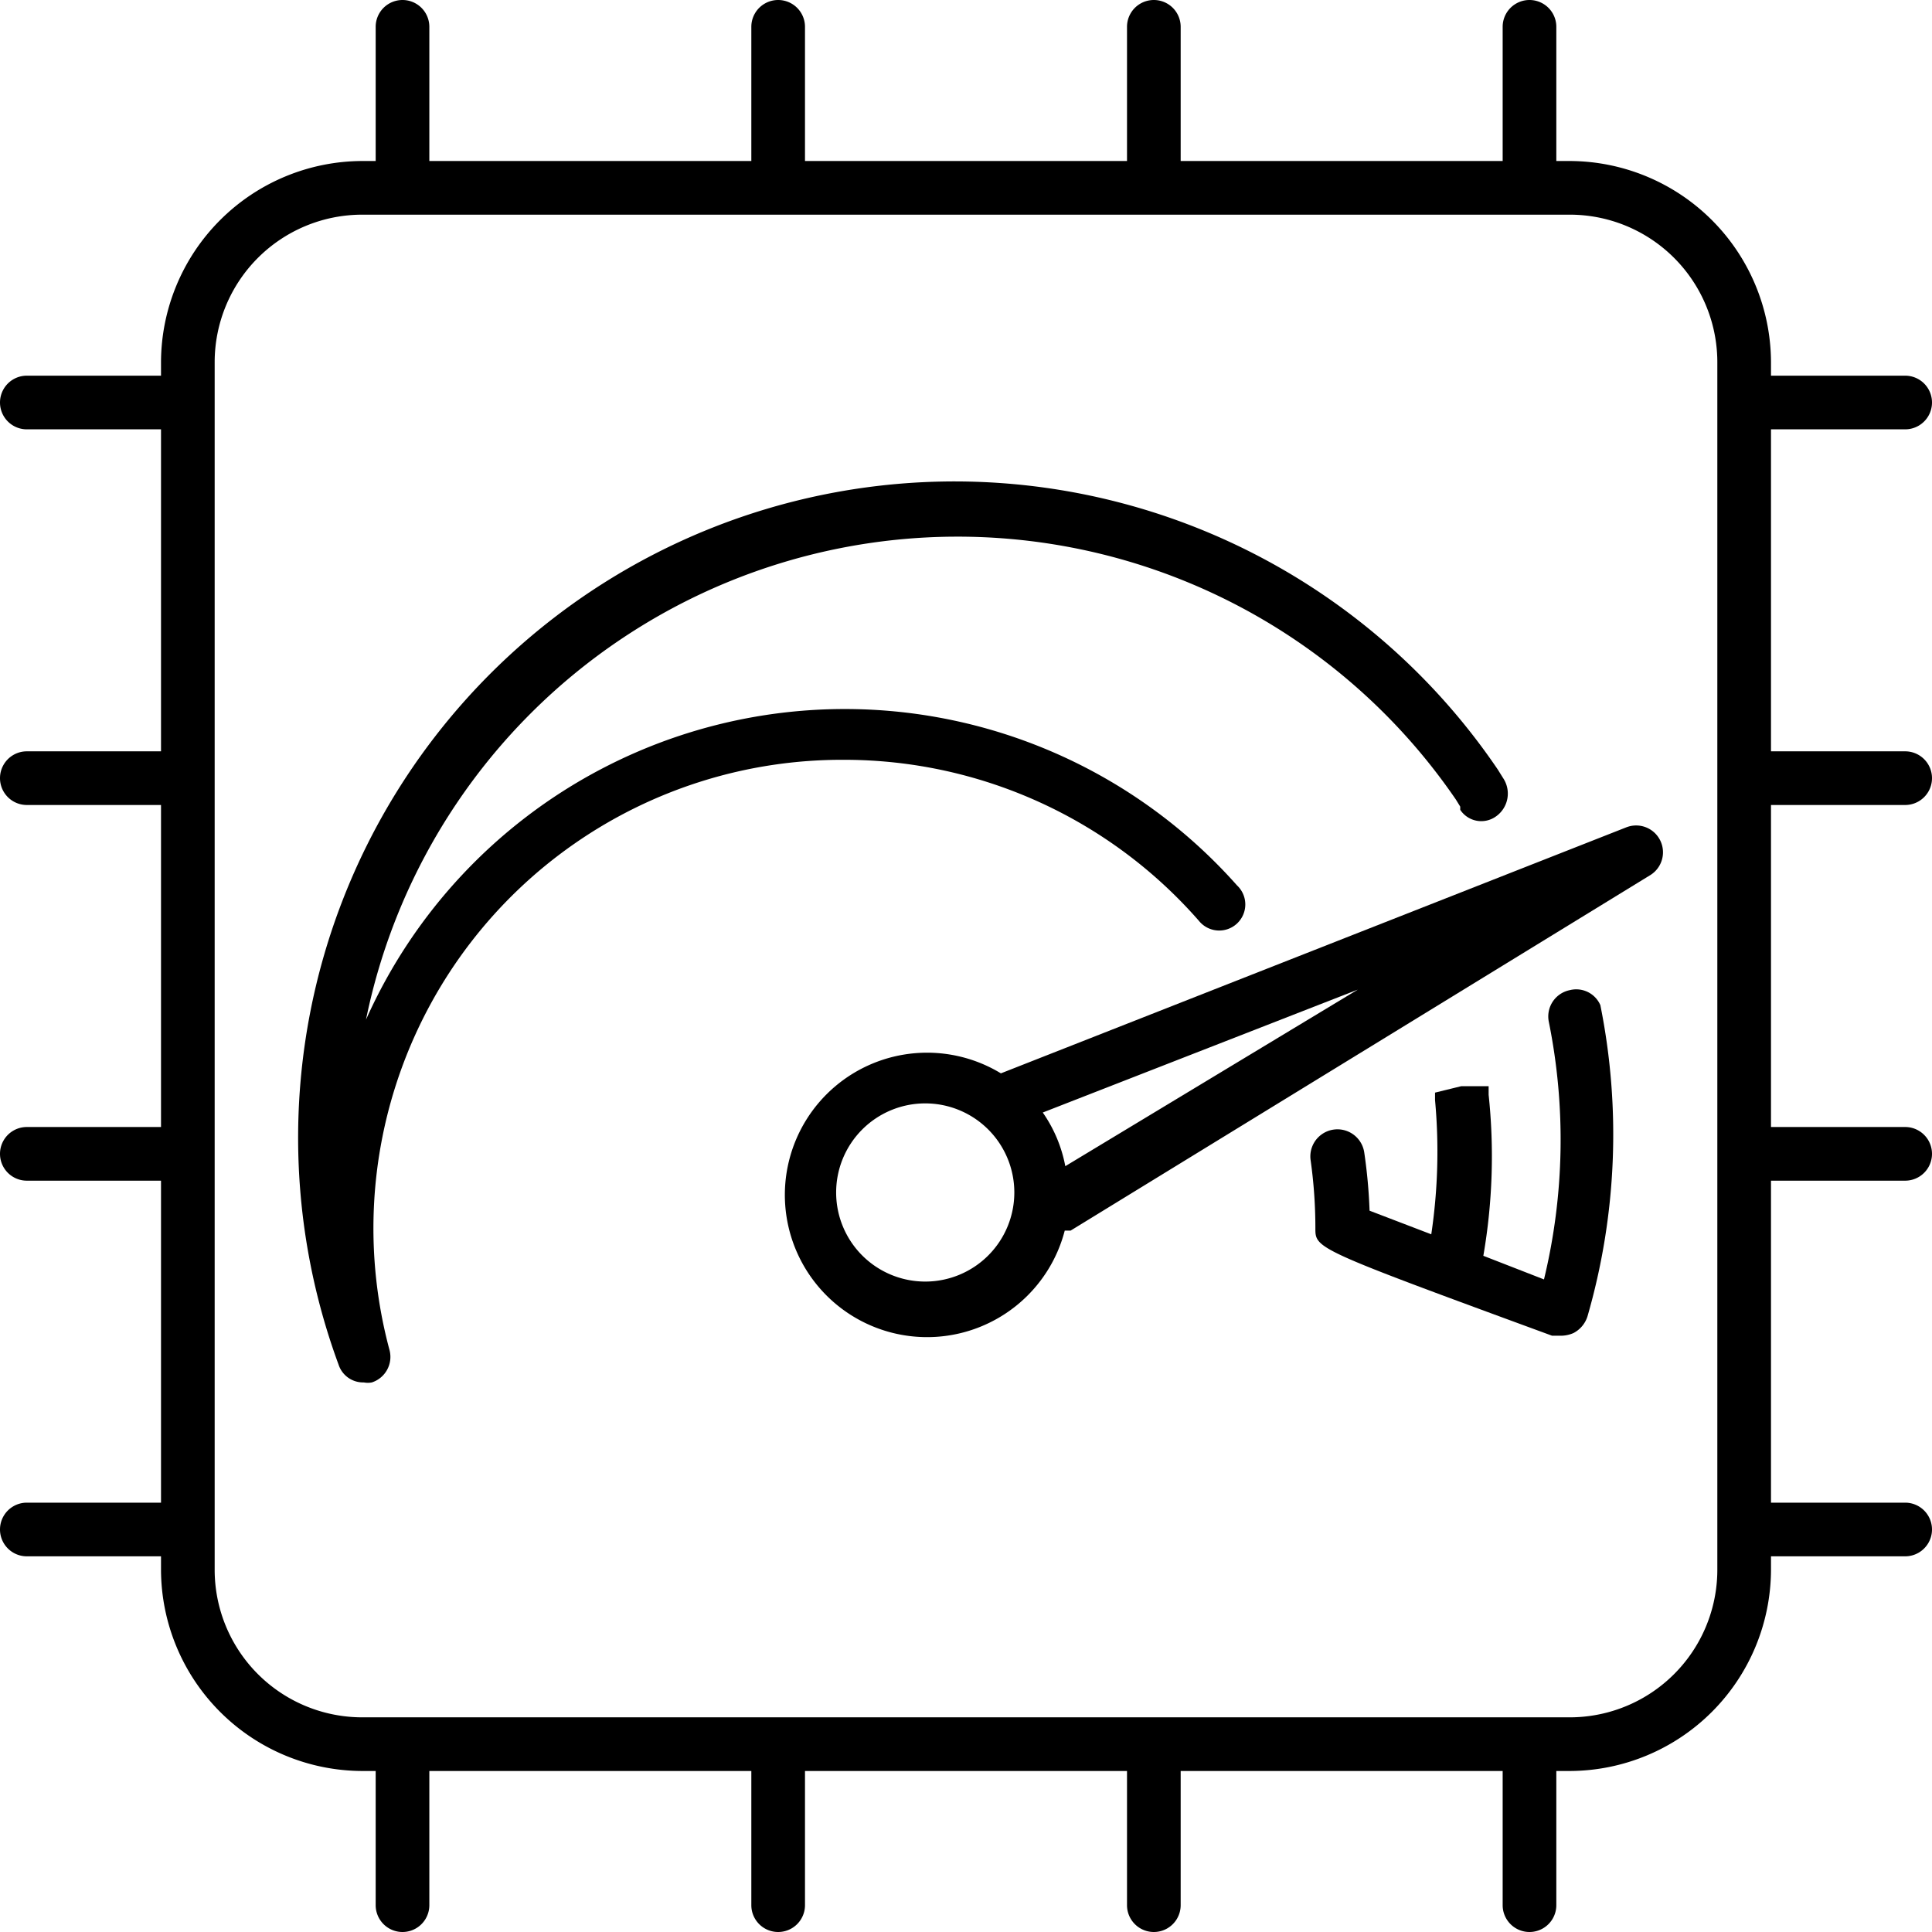 <svg xmlns="http://www.w3.org/2000/svg" width="80" height="80" viewBox="0 0 80 80">
    <path data-name="Rectangle 1523" style="fill:none" d="M0 0h80v80H0z"/>
    <path data-name="Rectangle 1630" style="fill:none" d="M0 0h80v80H0z"/>
    <path data-name="Path 2587" d="M78.889 33.333a1.111 1.111 0 0 0 0-2.222h-5.556V17.778h5.556a1.111 1.111 0 0 0 0-2.222h-5.556V15A8.356 8.356 0 0 0 65 6.667h-.556V1.111a1.111 1.111 0 1 0-2.222 0v5.556H48.889V1.111a1.111 1.111 0 1 0-2.222 0v5.556H33.333V1.111a1.111 1.111 0 1 0-2.222 0v5.556H17.778V1.111a1.111 1.111 0 1 0-2.222 0v5.556H15A8.356 8.356 0 0 0 6.667 15v.556H1.111a1.111 1.111 0 1 0 0 2.222h5.556v13.333H1.111a1.111 1.111 0 1 0 0 2.222h5.556v13.334H1.111a1.111 1.111 0 1 0 0 2.222h5.556v13.333H1.111a1.111 1.111 0 1 0 0 2.222h5.556V65A8.356 8.356 0 0 0 15 73.333h.556v5.556a1.111 1.111 0 0 0 2.222 0v-5.556h13.333v5.556a1.111 1.111 0 0 0 2.222 0v-5.556h13.334v5.556a1.111 1.111 0 0 0 2.222 0v-5.556h13.333v5.556a1.111 1.111 0 0 0 2.222 0v-5.556H65A8.356 8.356 0 0 0 73.333 65v-.556h5.556a1.111 1.111 0 0 0 0-2.222h-5.556V48.889h5.556a1.111 1.111 0 0 0 0-2.222h-5.556V33.333zM71.111 65A6.111 6.111 0 0 1 65 71.111H15A6.111 6.111 0 0 1 8.889 65V15A6.111 6.111 0 0 1 15 8.889h50A6.111 6.111 0 0 1 71.111 15z"/>
    <path data-name="Path 2588" d="m67.375 34.245-25.93 10.2a5.889 5.889 0 1 0 2.644 6.511h.244l24.023-14.733a1.111 1.111 0 0 0-.978-1.978zM38.334 53.067a3.689 3.689 0 1 1 3.667-3.689 3.689 3.689 0 0 1-3.667 3.689zm5.778-4.778a5.733 5.733 0 0 0-.933-2.222l13.044-5.089z"/>
    <path data-name="Path 2589" d="M65 41a1.111 1.111 0 0 0-.867 1.311 24.622 24.622 0 0 1-.2 10.667L61.422 52a24.156 24.156 0 0 0 .219-6.668v-.356h-1.13l-1.089.267v.311a23.2 23.2 0 0 1-.156 5.556l-2.555-.978a21.8 21.8 0 0 0-.222-2.422 1.122 1.122 0 0 0-2.222.311 20.154 20.154 0 0 1 .2 2.844c0 .844 0 .844 9.8 4.444h.4a1.311 1.311 0 0 0 .489-.111 1.178 1.178 0 0 0 .578-.689 27.133 27.133 0 0 0 .533-12.889A1.089 1.089 0 0 0 65 41z"/>
    <path data-name="Path 2590" d="M35.044 31.462a19.511 19.511 0 0 1 14.6 6.667 1.08 1.08 0 1 0 1.578-1.467 21.711 21.711 0 0 0-36.067 5.56 25 25 0 0 1 45.132-9.111l.178.289v.133a1.044 1.044 0 0 0 1.489.267 1.156 1.156 0 0 0 .289-1.578l-.222-.356a27.178 27.178 0 0 0-48 24.644 1.067 1.067 0 0 0 1.044.733.867.867 0 0 0 .333 0 1.111 1.111 0 0 0 .733-1.333 19.4 19.4 0 0 1 18.824-24.448z"/>
</svg>
